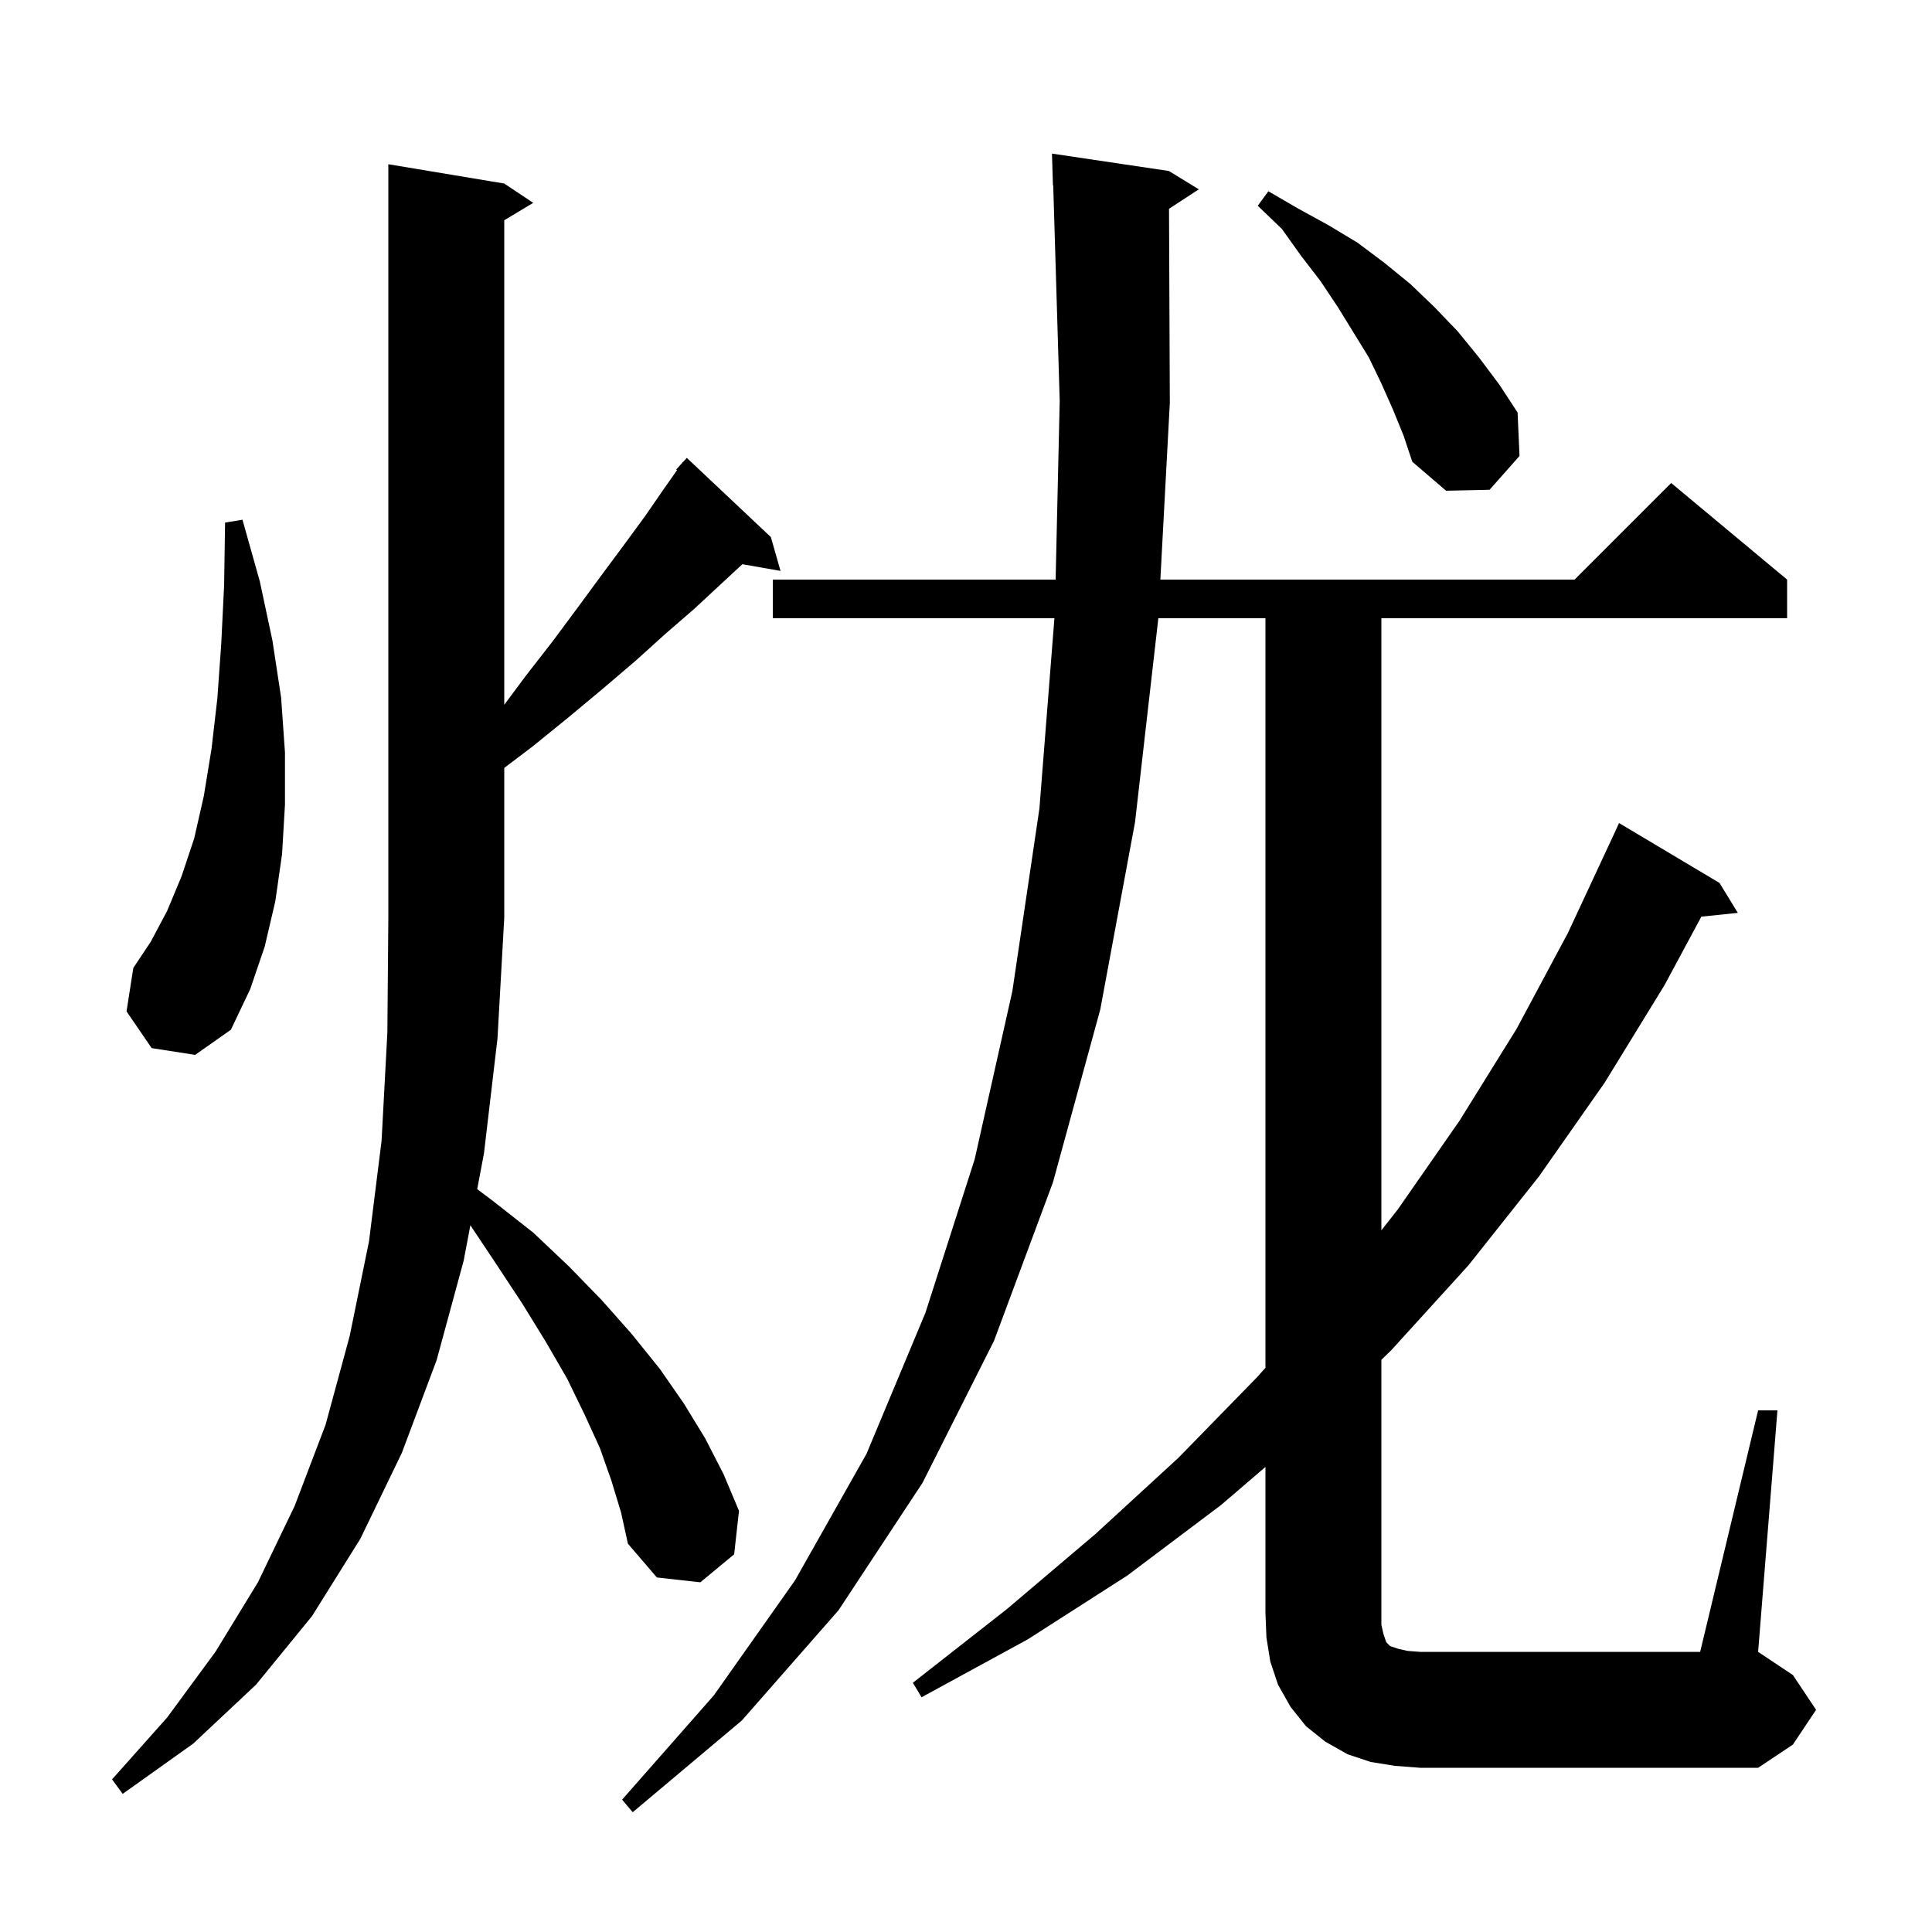 <svg xmlns="http://www.w3.org/2000/svg" xmlns:xlink="http://www.w3.org/1999/xlink" version="1.1" baseProfile="full" viewBox="0 0 200 200" width="200" height="200"><g fill="currentColor"><path d="M 63.3 153.3 L 62.1 149.9 L 60.5 146.4 L 58.7 142.7 L 56.5 138.9 L 54.1 135.0 L 51.4 130.9 L 48.693 126.839 L 48.0 130.5 L 45.2 140.8 L 41.6 150.4 L 37.3 159.3 L 32.3 167.3 L 26.5 174.4 L 20.0 180.5 L 12.7 185.7 L 11.6 184.2 L 17.3 177.8 L 22.3 171.0 L 26.7 163.8 L 30.5 155.9 L 33.7 147.5 L 36.2 138.3 L 38.2 128.5 L 39.5 118.1 L 40.1 106.9 L 40.2 95.0 L 40.2 17.0 L 52.2 19.0 L 55.2 21.0 L 52.2 22.8 L 52.2 72.959 L 54.4 70.0 L 57.2 66.4 L 59.8 62.9 L 62.3 59.5 L 64.6 56.4 L 66.8 53.4 L 68.8 50.5 L 70.091 48.665 L 70.0 48.6 L 70.59 47.957 L 70.7 47.8 L 70.719 47.816 L 71.1 47.4 L 79.8 55.6 L 80.8 59.1 L 76.852 58.407 L 74.7 60.4 L 71.9 63.0 L 68.9 65.6 L 65.8 68.4 L 62.4 71.3 L 58.8 74.3 L 55.1 77.3 L 52.2 79.493 L 52.2 95.0 L 51.5 107.5 L 50.1 119.4 L 49.4 123.1 L 51.0 124.3 L 55.2 127.6 L 58.9 131.1 L 62.3 134.6 L 65.4 138.1 L 68.3 141.7 L 70.8 145.3 L 73.0 148.9 L 74.9 152.6 L 76.5 156.4 L 76.0 160.9 L 72.5 163.8 L 68.0 163.3 L 65.0 159.8 L 64.3 156.6 Z M 182.0 146.0 L 184.0 146.0 L 182.0 171.0 L 185.6 173.4 L 188.0 177.0 L 185.6 180.6 L 182.0 183.0 L 147.0 183.0 L 144.4 182.8 L 141.9 182.4 L 139.5 181.6 L 137.2 180.3 L 135.2 178.7 L 133.6 176.7 L 132.3 174.4 L 131.5 172.0 L 131.1 169.5 L 131.0 167.0 L 131.0 151.857 L 126.4 155.8 L 116.7 163.1 L 106.4 169.7 L 95.4 175.7 L 94.5 174.2 L 104.2 166.6 L 113.4 158.8 L 122.0 150.9 L 130.1 142.6 L 131.0 141.593 L 131.0 64.0 L 119.905 64.0 L 119.9 64.1 L 117.5 85.1 L 113.9 104.5 L 109.0 122.4 L 102.9 138.8 L 95.5 153.5 L 86.8 166.7 L 76.8 178.1 L 65.5 187.6 L 64.4 186.3 L 73.9 175.5 L 82.3 163.6 L 89.7 150.5 L 95.8 135.9 L 100.9 120.0 L 104.8 102.6 L 107.6 83.7 L 109.153 64.0 L 80.0 64.0 L 80.0 60.0 L 109.278 60.0 L 109.7 41.5 L 109.03 19.196 L 109.0 19.2 L 108.9 15.9 L 121.0 17.7 L 124.1 19.6 L 121.016 21.614 L 121.1 41.7 L 120.12 60.0 L 163.0 60.0 L 173.0 50.0 L 185.0 60.0 L 185.0 64.0 L 143.0 64.0 L 143.0 127.361 L 144.7 125.2 L 151.1 116.0 L 157.0 106.5 L 162.3 96.6 L 167.1 86.3 L 167.104 86.302 L 167.6 85.2 L 178.0 91.4 L 179.9 94.5 L 176.123 94.891 L 172.3 102.0 L 166.1 112.1 L 159.3 121.8 L 152.0 131.0 L 144.0 139.8 L 143.0 140.765 L 143.0 168.2 L 143.2 169.1 L 143.5 170.0 L 143.9 170.4 L 144.8 170.7 L 145.7 170.9 L 147.0 171.0 L 176.0 171.0 Z M 15.7 108.5 L 13.1 104.7 L 13.8 100.2 L 15.6 97.5 L 17.3 94.3 L 18.8 90.7 L 20.1 86.8 L 21.1 82.4 L 21.9 77.5 L 22.5 72.3 L 22.9 66.7 L 23.2 60.6 L 23.3 54.1 L 25.1 53.8 L 26.9 60.2 L 28.2 66.3 L 29.1 72.2 L 29.5 77.9 L 29.5 83.3 L 29.2 88.4 L 28.5 93.3 L 27.4 98.0 L 25.9 102.4 L 23.9 106.6 L 20.2 109.2 Z M 144.2 42.4 L 143.0 39.7 L 141.7 37.0 L 138.5 31.8 L 136.7 29.1 L 134.7 26.5 L 132.7 23.7 L 130.2 21.3 L 131.3 19.8 L 134.4 21.6 L 137.5 23.3 L 140.5 25.1 L 143.3 27.2 L 146.0 29.4 L 148.5 31.8 L 150.9 34.3 L 153.1 37.0 L 155.2 39.8 L 157.1 42.7 L 157.3 47.2 L 154.2 50.7 L 149.7 50.8 L 146.2 47.8 L 145.3 45.1 Z "/></g></svg>